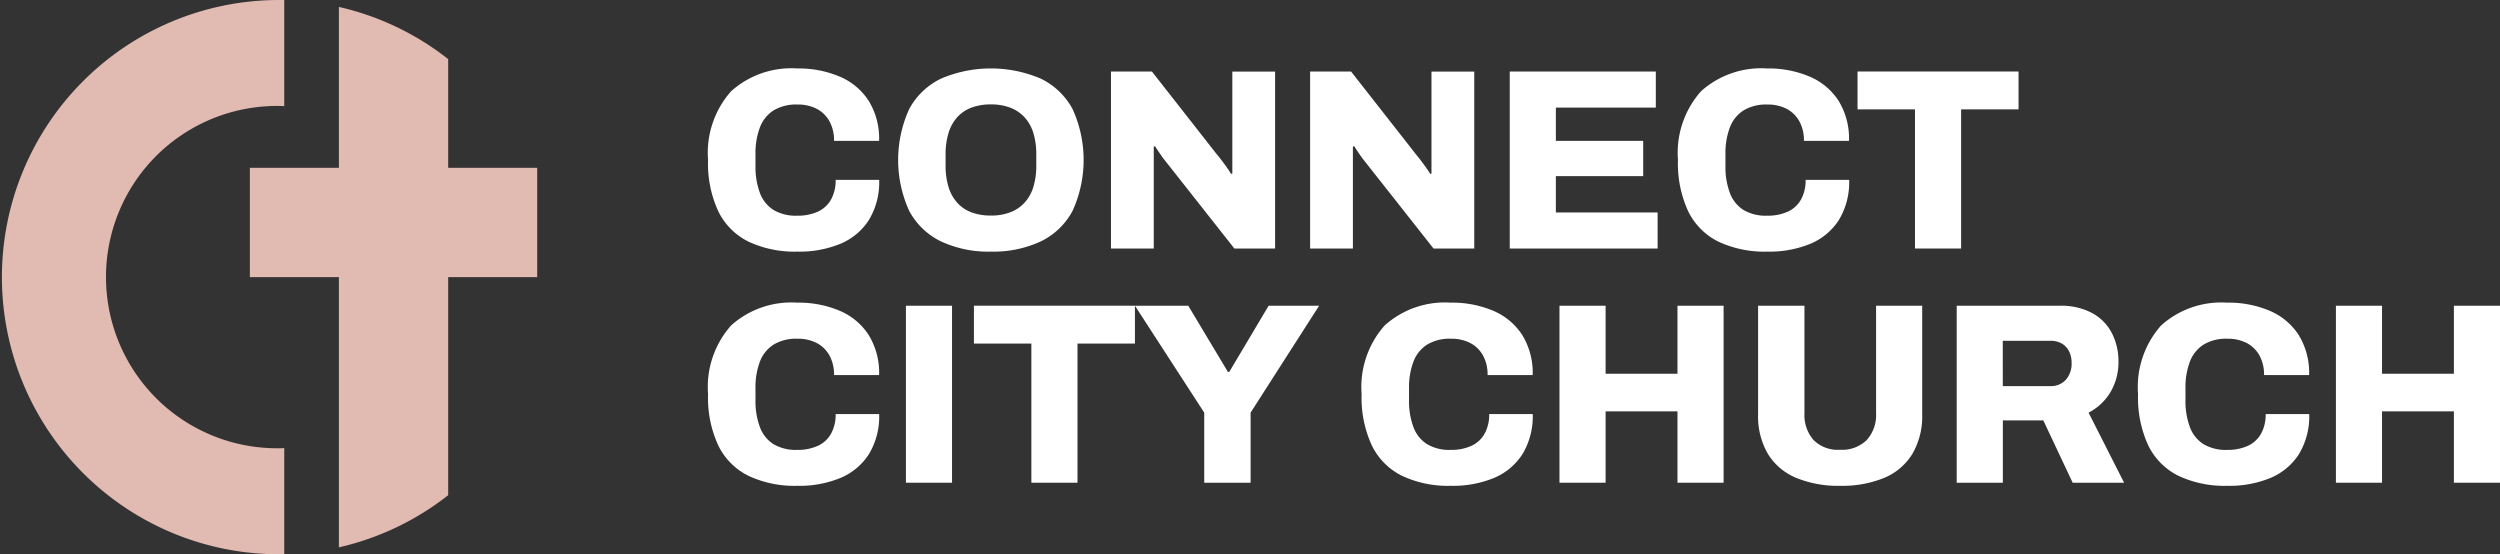 <svg xmlns="http://www.w3.org/2000/svg" width="190.45" height="42.223" viewBox="0 0 190.45 42.223">
  <rect x="0" y="0" width="190.45" height="42.223" fill="#333333" stroke="none"/>
  <g id="Group_130" data-name="Group 130" transform="translate(-2492.712 -1154.797)">
    <g id="Group_129" data-name="Group 129" transform="translate(2546.653 1160.011)">
      <g id="Group_127" data-name="Group 127" style="isolation: isolate">
        <path id="Path_100" data-name="Path 100" d="M2590.206,1177.519a8.259,8.259,0,0,1-3.7-.755,5.045,5.045,0,0,1-2.306-2.306,8.653,8.653,0,0,1-.785-3.925,7.058,7.058,0,0,1,1.756-5.23,6.859,6.859,0,0,1,5.034-1.737,8.009,8.009,0,0,1,3.238.619,4.9,4.9,0,0,1,2.208,1.845,5.5,5.5,0,0,1,.795,3.052h-3.434a3.012,3.012,0,0,0-.343-1.482,2.363,2.363,0,0,0-.962-.952,3.125,3.125,0,0,0-1.5-.334,3.3,3.3,0,0,0-1.805.451,2.639,2.639,0,0,0-1.04,1.3,5.55,5.55,0,0,0-.334,2.04v.884a5.63,5.63,0,0,0,.334,2.051,2.6,2.6,0,0,0,1.03,1.3,3.305,3.305,0,0,0,1.8.442,3.688,3.688,0,0,0,1.6-.314,2.2,2.2,0,0,0,1-.932,3.01,3.01,0,0,0,.343-1.481h3.316a5.547,5.547,0,0,1-.775,3.041,4.747,4.747,0,0,1-2.178,1.826A8.222,8.222,0,0,1,2590.206,1177.519Z" transform="translate(-2583.416 -1163.565)" fill="#fff"/>
        <path id="Path_101" data-name="Path 101" d="M2614.835,1177.519a8.538,8.538,0,0,1-3.8-.776,5.41,5.41,0,0,1-2.425-2.326,9.351,9.351,0,0,1,0-7.761,5.423,5.423,0,0,1,2.425-2.316,9.684,9.684,0,0,1,7.594,0,5.428,5.428,0,0,1,2.424,2.316,9.346,9.346,0,0,1,0,7.761,5.415,5.415,0,0,1-2.424,2.326A8.543,8.543,0,0,1,2614.835,1177.519Zm0-2.747a4.052,4.052,0,0,0,1.492-.256,2.83,2.83,0,0,0,1.089-.746,3.127,3.127,0,0,0,.658-1.2,5.444,5.444,0,0,0,.216-1.59v-.864a5.518,5.518,0,0,0-.216-1.609,3.133,3.133,0,0,0-.658-1.2,2.843,2.843,0,0,0-1.089-.746,4.052,4.052,0,0,0-1.492-.256,4.11,4.11,0,0,0-1.511.256,2.753,2.753,0,0,0-1.079.746,3.191,3.191,0,0,0-.648,1.2,5.518,5.518,0,0,0-.216,1.609v.864a5.444,5.444,0,0,0,.216,1.59,3.184,3.184,0,0,0,.648,1.2,2.742,2.742,0,0,0,1.079.746A4.11,4.11,0,0,0,2614.835,1174.771Z" transform="translate(-2593.287 -1163.565)" fill="#fff"/>
        <path id="Path_102" data-name="Path 102" d="M2635.028,1177.444v-13.482h3.12l4.906,6.26q.138.157.364.452t.441.6a5.666,5.666,0,0,1,.314.481l.1-.019v-7.771h3.258v13.482h-3.1l-5.2-6.594q-.255-.314-.481-.648c-.15-.222-.272-.406-.363-.55l-.1.019v7.772Z" transform="translate(-2604.335 -1163.726)" fill="#fff"/>
        <path id="Path_103" data-name="Path 103" d="M2660.536,1177.444v-13.482h3.121l4.906,6.26q.138.157.364.452t.442.6c.143.2.248.363.313.481l.1-.019v-7.771h3.258v13.482h-3.1l-5.2-6.594c-.17-.209-.332-.425-.481-.648s-.272-.406-.363-.55l-.1.019v7.772Z" transform="translate(-2614.673 -1163.726)" fill="#fff"/>
        <path id="Path_104" data-name="Path 104" d="M2686.111,1177.444v-13.482h11.127v2.748h-7.614v2.532h6.652v2.688h-6.652v2.767h7.751v2.748Z" transform="translate(-2625.039 -1163.726)" fill="#fff"/>
        <path id="Path_105" data-name="Path 105" d="M2714.449,1177.519a8.261,8.261,0,0,1-3.7-.755,5.049,5.049,0,0,1-2.306-2.306,8.669,8.669,0,0,1-.785-3.925,7.059,7.059,0,0,1,1.757-5.23,6.857,6.857,0,0,1,5.033-1.737,8.008,8.008,0,0,1,3.238.619,4.9,4.9,0,0,1,2.208,1.845,5.5,5.5,0,0,1,.795,3.052h-3.434a3.01,3.01,0,0,0-.344-1.482,2.365,2.365,0,0,0-.961-.952,3.13,3.13,0,0,0-1.5-.334,3.3,3.3,0,0,0-1.8.451,2.64,2.64,0,0,0-1.04,1.3,5.54,5.54,0,0,0-.334,2.04v.884a5.619,5.619,0,0,0,.334,2.051,2.6,2.6,0,0,0,1.03,1.3,3.306,3.306,0,0,0,1.8.442,3.688,3.688,0,0,0,1.6-.314,2.194,2.194,0,0,0,1-.932,3,3,0,0,0,.343-1.481h3.317a5.555,5.555,0,0,1-.775,3.041,4.754,4.754,0,0,1-2.178,1.826A8.224,8.224,0,0,1,2714.449,1177.519Z" transform="translate(-2633.772 -1163.565)" fill="#fff"/>
        <path id="Path_106" data-name="Path 106" d="M2735.038,1177.444v-10.6h-4.376v-2.884h12.266v2.884h-4.376v10.6Z" transform="translate(-2643.096 -1163.726)" fill="#fff"/>
      </g>
      <g id="Group_128" data-name="Group 128" transform="translate(0 17.841)" style="isolation: isolate">
        <path id="Path_107" data-name="Path 107" d="M2590.206,1207.519a8.259,8.259,0,0,1-3.7-.755,5.045,5.045,0,0,1-2.306-2.306,8.654,8.654,0,0,1-.785-3.925,7.058,7.058,0,0,1,1.756-5.23,6.858,6.858,0,0,1,5.034-1.737,8.007,8.007,0,0,1,3.238.619,4.9,4.9,0,0,1,2.208,1.845,5.5,5.5,0,0,1,.795,3.052h-3.434a3.012,3.012,0,0,0-.343-1.482,2.364,2.364,0,0,0-.962-.952,3.128,3.128,0,0,0-1.5-.334,3.3,3.3,0,0,0-1.805.451,2.64,2.64,0,0,0-1.04,1.3,5.551,5.551,0,0,0-.334,2.04v.884a5.63,5.63,0,0,0,.334,2.051,2.6,2.6,0,0,0,1.03,1.3,3.305,3.305,0,0,0,1.8.442,3.689,3.689,0,0,0,1.6-.314,2.2,2.2,0,0,0,1-.933,3.009,3.009,0,0,0,.343-1.481h3.316a5.547,5.547,0,0,1-.775,3.041,4.748,4.748,0,0,1-2.178,1.826A8.22,8.22,0,0,1,2590.206,1207.519Z" transform="translate(-2583.416 -1193.565)" fill="#fff"/>
        <path id="Path_108" data-name="Path 108" d="M2608.76,1207.444v-13.482h3.513v13.482Z" transform="translate(-2593.688 -1193.726)" fill="#fff"/>
        <path id="Path_109" data-name="Path 109" d="M2621.848,1207.444v-10.6h-4.376v-2.884h12.265v2.884h-4.376v10.6Z" transform="translate(-2597.219 -1193.726)" fill="#fff"/>
        <path id="Path_110" data-name="Path 110" d="M2643.376,1207.444v-5.338l-5.279-8.144h4.063l3.022,5.043h.1l3-5.043h3.846l-5.219,8.144v5.338Z" transform="translate(-2605.579 -1193.726)" fill="#fff"/>
        <path id="Path_111" data-name="Path 111" d="M2673.927,1207.519a8.258,8.258,0,0,1-3.7-.755,5.043,5.043,0,0,1-2.306-2.306,8.654,8.654,0,0,1-.785-3.925,7.057,7.057,0,0,1,1.756-5.23,6.857,6.857,0,0,1,5.034-1.737,8.007,8.007,0,0,1,3.238.619,4.9,4.9,0,0,1,2.208,1.845,5.5,5.5,0,0,1,.795,3.052h-3.435a3,3,0,0,0-.344-1.482,2.363,2.363,0,0,0-.961-.952,3.126,3.126,0,0,0-1.5-.334,3.3,3.3,0,0,0-1.805.451,2.644,2.644,0,0,0-1.04,1.3,5.561,5.561,0,0,0-.334,2.04v.884a5.641,5.641,0,0,0,.334,2.051,2.6,2.6,0,0,0,1.03,1.3,3.3,3.3,0,0,0,1.8.442,3.69,3.69,0,0,0,1.6-.314,2.2,2.2,0,0,0,1-.933,3.017,3.017,0,0,0,.343-1.481h3.316a5.553,5.553,0,0,1-.775,3.041,4.754,4.754,0,0,1-2.178,1.826A8.22,8.22,0,0,1,2673.927,1207.519Z" transform="translate(-2617.349 -1193.565)" fill="#fff"/>
        <path id="Path_112" data-name="Path 112" d="M2692.48,1207.444v-13.482h3.514v5.181h5.475v-5.181h3.513v13.482h-3.513v-5.436h-5.475v5.436Z" transform="translate(-2627.62 -1193.726)" fill="#fff"/>
        <path id="Path_113" data-name="Path 113" d="M2724.164,1207.68a8.382,8.382,0,0,1-3.346-.609,4.577,4.577,0,0,1-2.149-1.826,5.681,5.681,0,0,1-.746-3.022v-8.261h3.532v8.183a2.894,2.894,0,0,0,.688,2.042,2.61,2.61,0,0,0,2.021.746,2.679,2.679,0,0,0,2.042-.746,2.847,2.847,0,0,0,.706-2.042v-8.183h3.513v8.261a5.683,5.683,0,0,1-.746,3.022,4.586,4.586,0,0,1-2.138,1.826A8.427,8.427,0,0,1,2724.164,1207.68Z" transform="translate(-2637.933 -1193.726)" fill="#fff"/>
        <path id="Path_114" data-name="Path 114" d="M2743.366,1207.444v-13.482h7.83a5.056,5.056,0,0,1,2.492.559,3.637,3.637,0,0,1,1.5,1.531,4.659,4.659,0,0,1,.5,2.169,4.436,4.436,0,0,1-.6,2.306,4.16,4.16,0,0,1-1.677,1.58l2.708,5.338H2752.2l-2.237-4.75h-3.082v4.75Zm3.512-7.359h3.631a1.51,1.51,0,0,0,1.168-.481,1.827,1.827,0,0,0,.441-1.285,1.914,1.914,0,0,0-.2-.9,1.421,1.421,0,0,0-.549-.579,1.69,1.69,0,0,0-.864-.206h-3.631Z" transform="translate(-2648.245 -1193.726)" fill="#fff"/>
        <path id="Path_115" data-name="Path 115" d="M2773.388,1207.519a8.258,8.258,0,0,1-3.7-.755,5.05,5.05,0,0,1-2.306-2.306,8.663,8.663,0,0,1-.785-3.925,7.056,7.056,0,0,1,1.757-5.23,6.858,6.858,0,0,1,5.034-1.737,8.005,8.005,0,0,1,3.238.619,4.91,4.91,0,0,1,2.208,1.845,5.506,5.506,0,0,1,.795,3.052h-3.434a3,3,0,0,0-.344-1.482,2.366,2.366,0,0,0-.961-.952,3.126,3.126,0,0,0-1.5-.334,3.3,3.3,0,0,0-1.806.451,2.638,2.638,0,0,0-1.04,1.3,5.541,5.541,0,0,0-.334,2.04v.884a5.62,5.62,0,0,0,.334,2.051,2.6,2.6,0,0,0,1.031,1.3,3.3,3.3,0,0,0,1.8.442,3.69,3.69,0,0,0,1.6-.314,2.2,2.2,0,0,0,1-.933,3.007,3.007,0,0,0,.344-1.481h3.317a5.551,5.551,0,0,1-.776,3.041,4.75,4.75,0,0,1-2.177,1.826A8.222,8.222,0,0,1,2773.388,1207.519Z" transform="translate(-2657.661 -1193.565)" fill="#fff"/>
        <path id="Path_116" data-name="Path 116" d="M2791.942,1207.444v-13.482h3.513v5.181h5.475v-5.181h3.513v13.482h-3.513v-5.436h-5.475v5.436Z" transform="translate(-2667.933 -1193.726)" fill="#fff"/>
      </g>
    </g>
    <g id="Group_125" data-name="Group 125" transform="translate(2492.712 1154.797)">
      <path id="Path_95" data-name="Path 95" d="M2500.787,1175.909a13.037,13.037,0,0,0,13.037,13.037c.184,0,.363,0,.542-.015v8.08c-.178.01-.357.01-.542.01a21.112,21.112,0,0,1,0-42.223c.178,0,.363,0,.542,0v8.085c-.178-.01-.357-.015-.542-.015a13.03,13.03,0,0,0-13.037,13.024v.013Z" transform="translate(-2492.712 -1154.797)" fill="#e1bab2"/>
      <path id="Path_96" data-name="Path 96" d="M2544.451,1159.661v33.219a21.061,21.061,0,0,1-8.326,3.973v-41.169A20.943,20.943,0,0,1,2544.451,1159.661Z" transform="translate(-2510.308 -1155.156)" fill="#e1bab2"/>
      <rect id="Rectangle_104" data-name="Rectangle 104" width="21.889" height="8.328" transform="translate(19.035 12.784)" fill="#e1bab2"/>
    </g>
  </g>
</svg>
